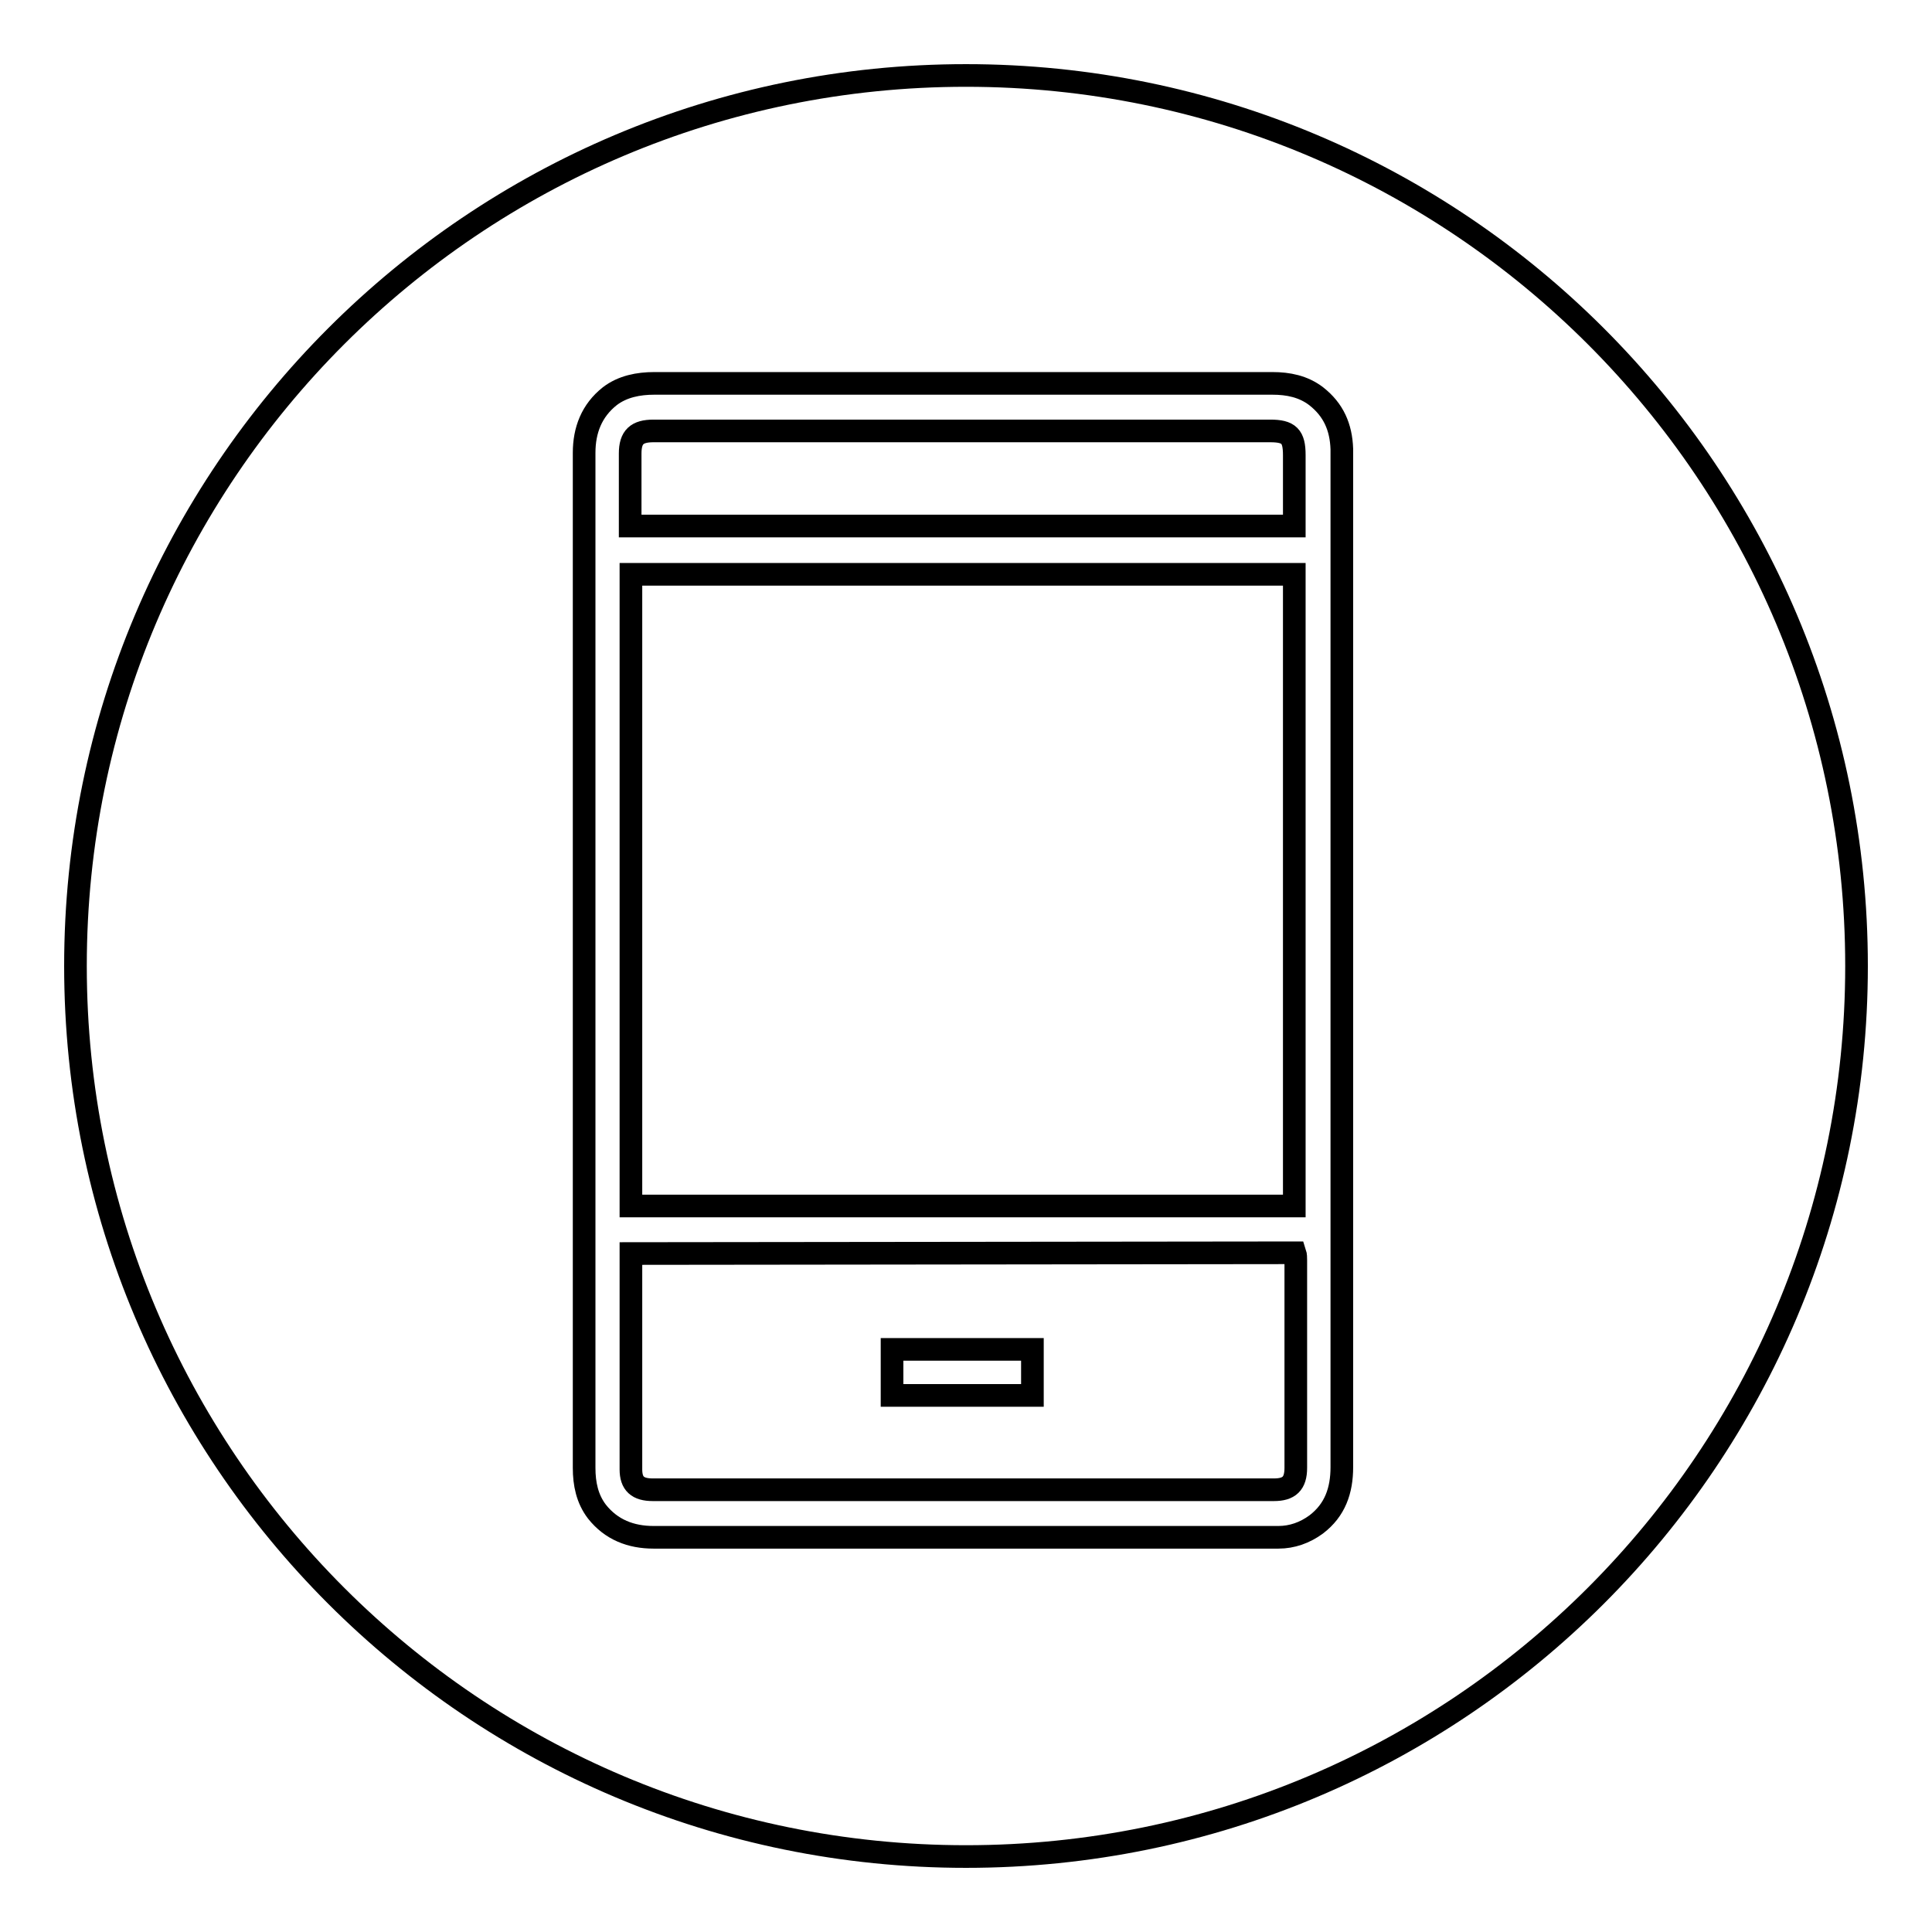 <?xml version="1.0" encoding="utf-8"?>
<!-- Svg Vector Icons : http://www.onlinewebfonts.com/icon -->
<!DOCTYPE svg PUBLIC "-//W3C//DTD SVG 1.1//EN" "http://www.w3.org/Graphics/SVG/1.1/DTD/svg11.dtd">
<svg version="1.1" xmlns="http://www.w3.org/2000/svg" xmlns:xlink="http://www.w3.org/1999/xlink" x="0px" y="0px" viewBox="0 0 256 256" enable-background="new 0 0 256 256" xml:space="preserve">
<g><g><path stroke-width="3" fill-opacity="0" stroke="#000000"  d="M83.6,76.1h87.9v83.7H83.6V76.1z"/><path stroke-width="3" fill-opacity="0" stroke="#000000"  d="M83.6,166.1c0,0.3,0,0.6,0,0.8c0,9.3,0,18.6,0,27.8c0,1.9,0.9,2.7,2.9,2.7c27.4,0,54.9,0,82.3,0c2,0,2.9-0.8,2.9-2.9c0-9.2,0-18.3,0-27.5c0-0.3,0-0.7-0.1-1L83.6,166.1L83.6,166.1z M136.8,184.9h-18.6v-6.1h18.6V184.9z"/><path stroke-width="3" fill-opacity="0" stroke="#000000"  d="M168.3,57.1h-44.5H86.6c-2.2,0-3.1,0.8-3.1,3c0,2.9,0,5.8,0,8.6v1h88v-9.4C171.5,57.8,170.8,57.1,168.3,57.1z"/><path stroke-width="3" fill-opacity="0" stroke="#000000"  d="M128,10C62.8,10,10,62.8,10,128c0,65.2,52.8,118,118,118c65.2,0,118-52.8,118-118C246,62.8,193.2,10,128,10z M177.8,60.2c0,50.3,0,84,0,134.2c0,3.1-0.9,5.7-3.4,7.6c-1.5,1.1-3.2,1.7-5,1.7c-1,0-2.1,0-3.1,0c-26.6,0-53.1,0-79.7,0c-3,0-5.6-1-7.5-3.4c-1.3-1.7-1.7-3.7-1.7-5.8V119c0-25.2,0-33.8,0-59c0-3,1-5.6,3.4-7.5c1.7-1.3,3.8-1.7,5.9-1.7c18.5,0,36.9,0,55.4,0c8.8,0,17.7,0,26.5,0c2.1,0,4.1,0.4,5.8,1.7c2.3,1.8,3.3,4.1,3.4,7C177.8,59.8,177.8,60,177.8,60.2z"/></g></g>
</svg>